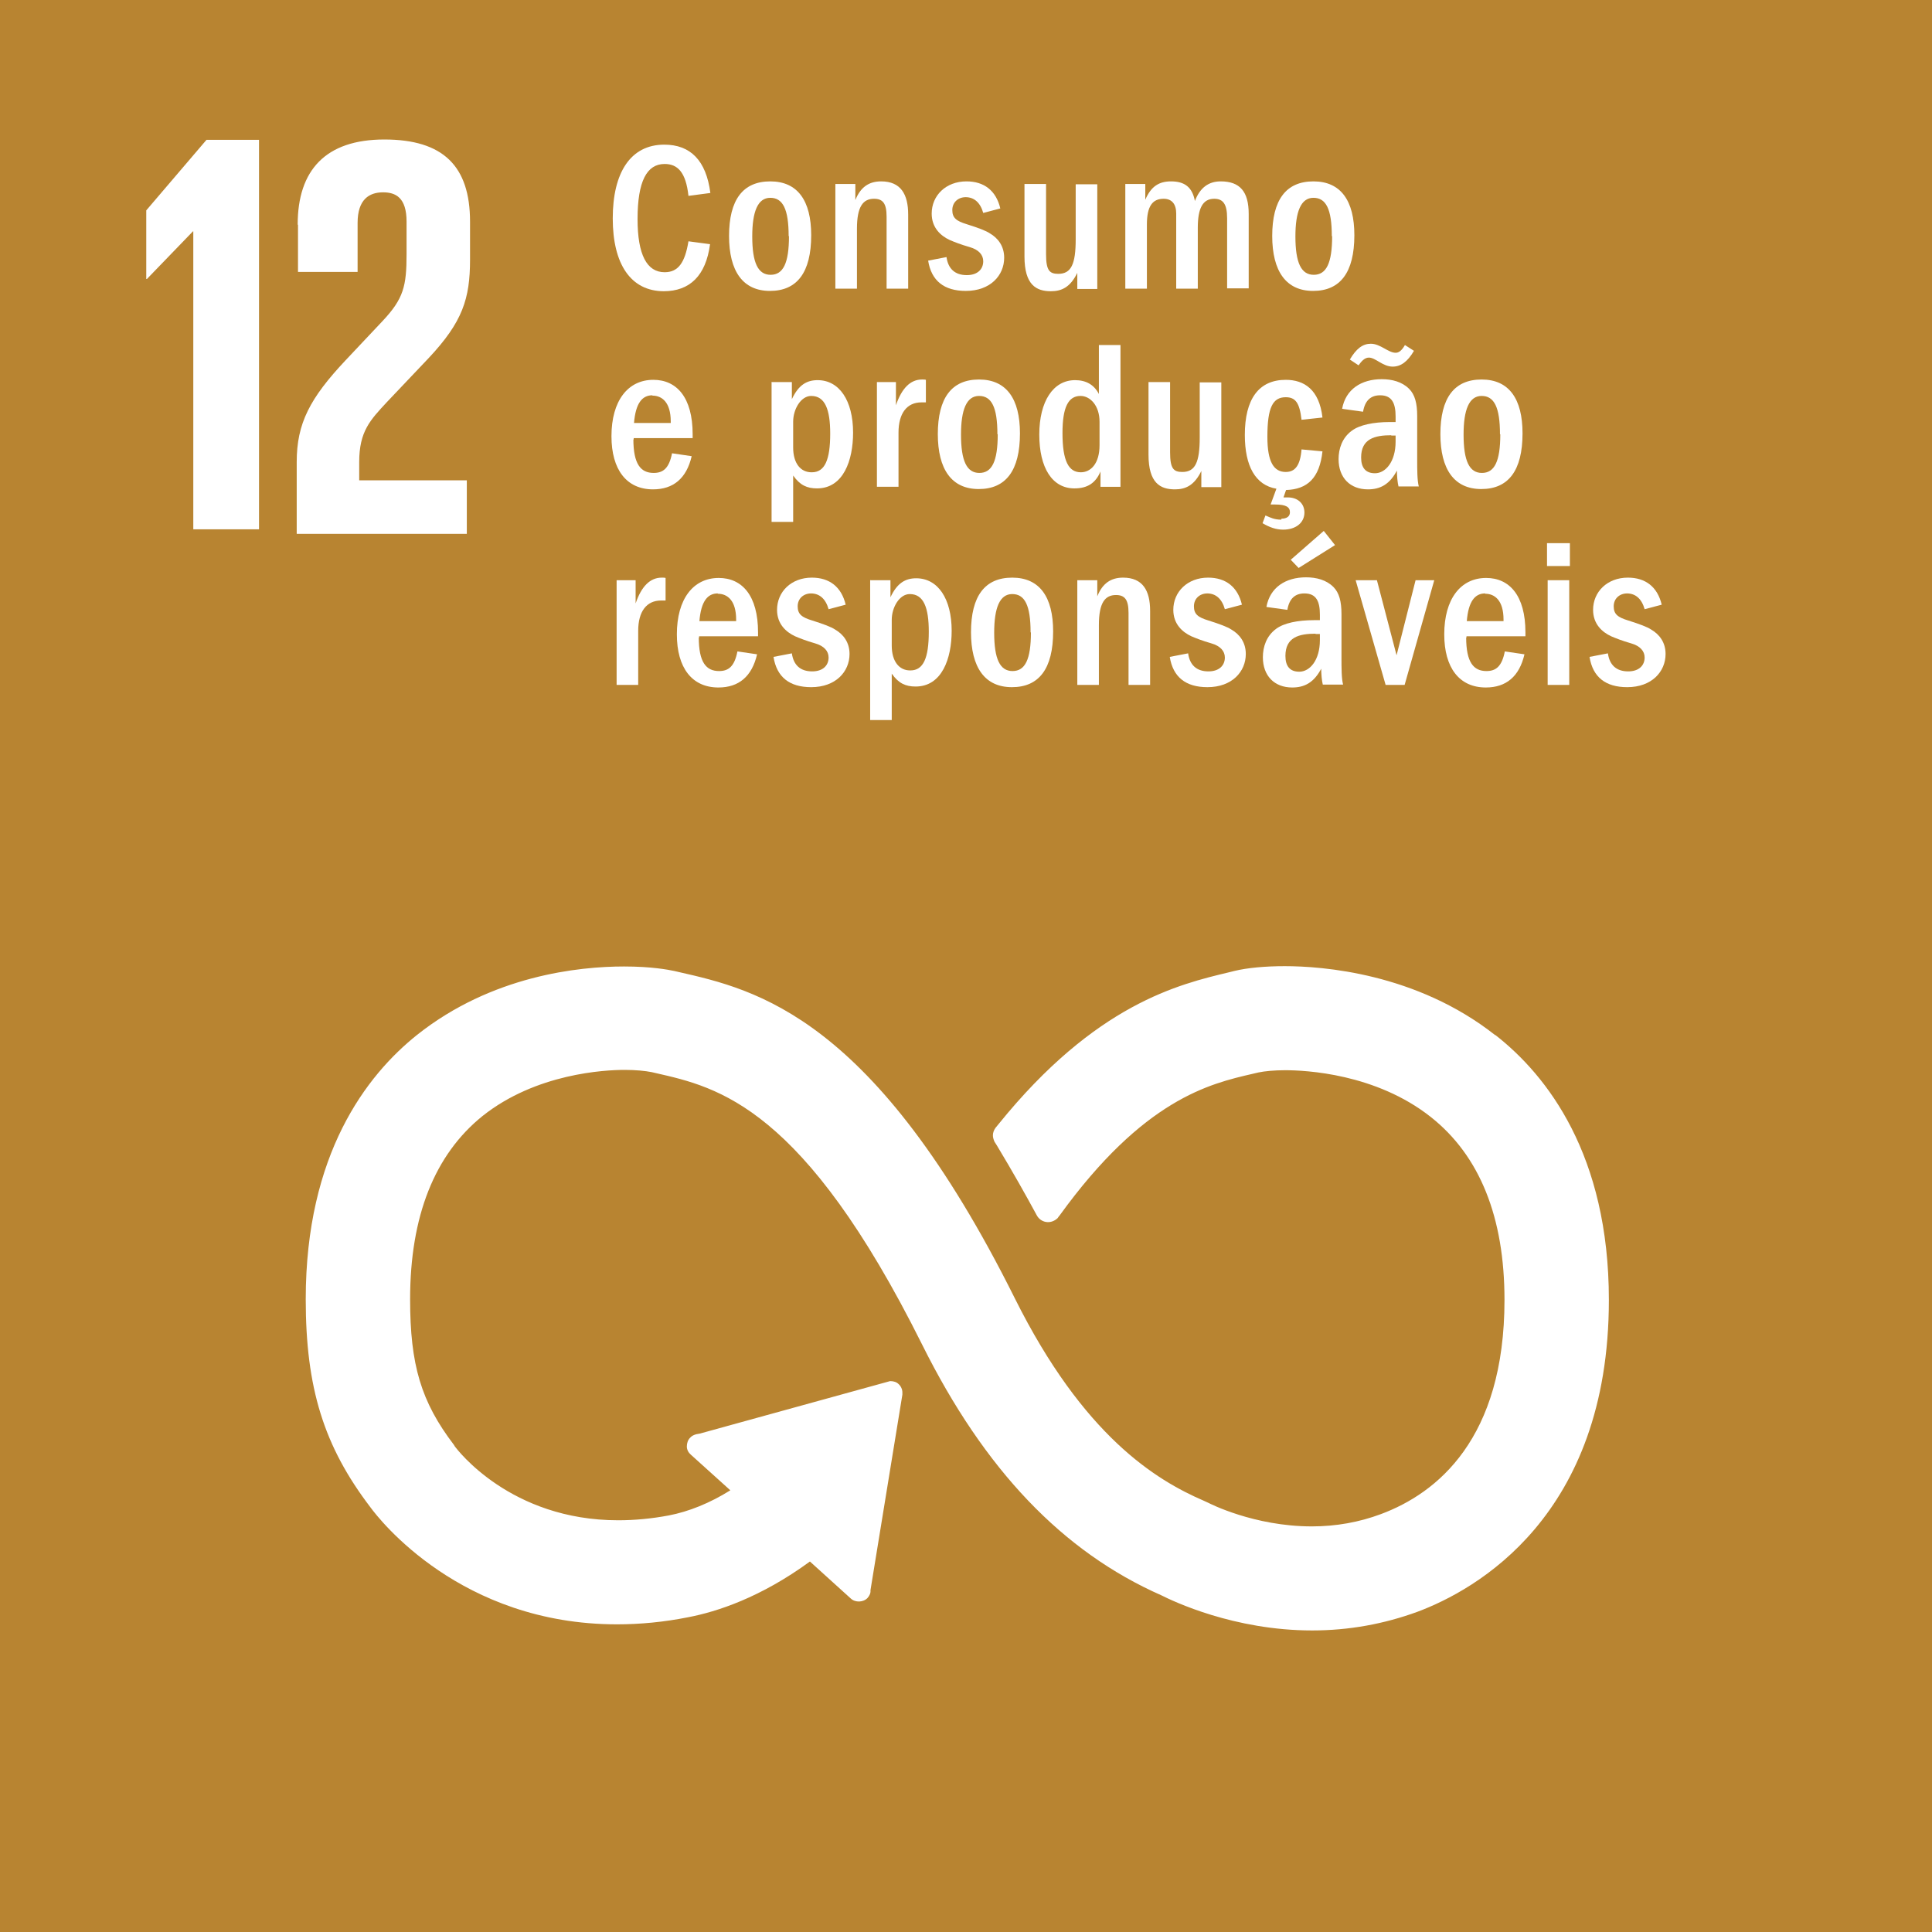 <?xml version="1.0" encoding="UTF-8"?><svg xmlns="http://www.w3.org/2000/svg" viewBox="0 0 59.97 59.98"><defs><style>.d{fill:#fff;}.e{fill:#b88431;}</style></defs><g id="a"/><g id="b"><g id="c"><g><rect class="e" width="59.97" height="59.98"/><polygon class="d" points="5.99 7.18 6 7.18 6 16.43 8.04 16.43 8.04 4.34 6.41 4.34 4.54 6.53 4.54 8.66 4.56 8.66 5.99 7.18"/><path class="d" d="M9.25,6.98v1.46h1.85v-1.52c0-.73,.36-.95,.79-.95,.39,0,.73,.16,.73,.91v1c0,1-.09,1.39-.75,2.09l-1.14,1.21c-1.11,1.18-1.52,1.96-1.52,3.16v2.23h5.28v-1.66h-3.34v-.57c0-.95,.34-1.3,.86-1.86l1.3-1.37c1.05-1.12,1.28-1.84,1.28-3.05v-1.18c0-1.73-.84-2.55-2.66-2.55s-2.69,.95-2.69,2.64"/><path class="d" d="M46.41,32.13c-2.45-1.93-5.38-2.14-6.53-2.14-.6,0-1.16,.05-1.57,.15l-.16,.04c-1.55,.37-4.14,.98-7.16,4.72l-.09,.11c-.05,.07-.08,.15-.08,.23,0,.07,.02,.13,.05,.2l.07,.11c.5,.83,.91,1.56,1.24,2.17,.12,.23,.43,.3,.65,.09,.02-.03,.04-.06,.06-.08,2.61-3.61,4.65-4.09,6-4.4l.17-.04c.19-.04,.49-.07,.83-.07,.63,0,2.81,.1,4.52,1.45,1.52,1.2,2.29,3.11,2.29,5.68,0,4.31-2.09,6-3.84,6.65-.67,.25-1.39,.38-2.14,.38-1.8,0-3.19-.72-3.21-.73l-.13-.06c-1.51-.65-3.75-2.02-5.88-6.29-4.36-8.75-8.02-9.58-10.44-10.13l-.13-.03c-.19-.04-.71-.14-1.56-.14-1.4,0-4.1,.28-6.42,2.12-1.58,1.26-3.46,3.71-3.46,8.21,0,2.75,.56,4.56,2.01,6.46,.27,.37,2.8,3.63,7.65,3.63,.72,0,1.46-.07,2.21-.22,.89-.17,2.25-.61,3.78-1.73l1.27,1.15c.14,.13,.39,.12,.52-.02,.06-.07,.1-.15,.09-.24l.99-6.07v-.07c0-.1-.05-.2-.12-.26-.06-.06-.15-.09-.26-.09h0l-5.91,1.63-.11,.02c-.07,.02-.14,.05-.19,.11-.07,.07-.1,.17-.1,.27,0,.1,.05,.19,.12,.25l1.23,1.11c-.64,.4-1.29,.66-1.91,.78-.53,.1-1.06,.15-1.57,.15-3.35,0-5-2.2-5.07-2.29l-.03-.05c-1.02-1.34-1.36-2.48-1.36-4.52,0-2.58,.76-4.49,2.25-5.69,1.66-1.32,3.79-1.43,4.41-1.43,.34,0,.64,.03,.84,.07l.13,.03c1.94,.44,4.58,1.04,8.26,8.42,1.94,3.9,4.37,6.44,7.43,7.79,.36,.18,2.25,1.09,4.68,1.09,1.14,0,2.23-.2,3.27-.58,1.79-.67,5.94-2.95,5.94-9.68,0-4.5-1.91-6.96-3.52-8.22"/><g><path class="d" d="M20.61,9.04c-1.03,0-1.59-.84-1.59-2.26s.55-2.29,1.6-2.29c.81,0,1.3,.49,1.43,1.5l-.68,.09c-.08-.74-.34-.99-.74-.99-.55,0-.84,.53-.84,1.71,0,1.11,.29,1.65,.84,1.65,.42,0,.63-.29,.74-.96l.67,.09c-.13,.98-.63,1.46-1.44,1.46Z"/><path class="d" d="M22.63,7.33c0-1.13,.43-1.7,1.28-1.7s1.27,.6,1.27,1.67c0,1.16-.44,1.73-1.28,1.73s-1.27-.61-1.27-1.71Zm1.85,0c0-.84-.18-1.19-.57-1.19s-.56,.43-.56,1.2c0,.82,.18,1.19,.57,1.19s.57-.36,.57-1.2Z"/><path class="d" d="M27.52,6.72c0-.41-.12-.55-.39-.55-.34,0-.53,.24-.53,.93v1.86h-.67v-3.25h.62v.5c.16-.4,.42-.58,.8-.58,.61,0,.84,.4,.84,1.03v2.3h-.67v-2.23Z"/><path class="d" d="M29.98,6.12c-.24,0-.42,.16-.42,.4s.12,.34,.45,.44c.35,.11,.59,.2,.71,.28,.26,.15,.45,.4,.45,.76,0,.55-.43,1.03-1.19,1.03-.67,0-1.07-.31-1.17-.94l.57-.11c.05,.36,.26,.56,.63,.56,.34,0,.51-.19,.51-.43,0-.2-.14-.36-.42-.44s-.48-.16-.62-.22c-.28-.13-.56-.38-.56-.82,0-.56,.44-1,1.08-1,.55,0,.92,.29,1.05,.84l-.53,.14c-.09-.32-.28-.49-.55-.49Z"/><path class="d" d="M33.44,8.47c-.22,.45-.49,.57-.82,.57-.45,0-.82-.19-.82-1.08v-2.25h.67v2.18c0,.51,.11,.61,.38,.61,.4,0,.54-.3,.54-1.07v-1.71h.67v3.25h-.62v-.49Z"/><path class="d" d="M38.09,6.77c0-.44-.13-.6-.4-.6-.36,0-.51,.3-.51,.9v1.89h-.67v-2.33c0-.29-.13-.46-.39-.46-.34,0-.52,.22-.52,.8v1.99h-.67v-3.25h.62v.49c.18-.42,.43-.57,.8-.57,.42,0,.66,.18,.74,.61,.16-.42,.43-.61,.8-.61,.6,0,.87,.32,.87,1.01v2.31h-.67v-2.19Z"/><path class="d" d="M39.49,7.33c0-1.13,.43-1.7,1.28-1.7s1.27,.6,1.27,1.67c0,1.16-.44,1.73-1.28,1.73s-1.27-.61-1.27-1.71Zm1.85,0c0-.84-.18-1.19-.57-1.19s-.56,.43-.56,1.2c0,.82,.18,1.19,.57,1.19s.57-.36,.57-1.2Z"/><path class="d" d="M19.66,13.63c0,.78,.23,1.05,.63,1.05,.3,0,.48-.15,.57-.61l.61,.09c-.16,.69-.57,1.03-1.2,1.03-.82,0-1.29-.61-1.29-1.65,0-1.1,.51-1.75,1.3-1.75,.72,0,1.22,.54,1.22,1.69v.12h-1.83v.05Zm.59-1.36c-.32,0-.52,.25-.57,.86h1.14v-.05c0-.59-.27-.8-.57-.8Z"/><path class="d" d="M23.96,11.86h.62v.53c.21-.45,.47-.59,.8-.59,.67,0,1.1,.63,1.1,1.63,0,.86-.3,1.73-1.12,1.73-.31,0-.53-.1-.74-.4v1.44h-.67v-4.35Zm1.24,2.8c.4,0,.57-.38,.57-1.2,0-.75-.16-1.17-.59-1.17-.32,0-.56,.41-.56,.8v.8c0,.49,.23,.77,.57,.77Z"/><path class="d" d="M27.22,11.86h.59v.72c.18-.53,.45-.8,.81-.8,.05,0,.09,0,.12,.01v.7s-.09,0-.14,0c-.45,0-.71,.34-.71,.94v1.68h-.67v-3.25Z"/><path class="d" d="M29.11,13.48c0-1.13,.43-1.7,1.28-1.7s1.27,.6,1.27,1.67c0,1.16-.44,1.73-1.28,1.73s-1.27-.61-1.27-1.71Zm1.85,0c0-.84-.18-1.19-.57-1.19s-.56,.43-.56,1.2c0,.82,.18,1.19,.57,1.19s.57-.36,.57-1.2Z"/><path class="d" d="M34.17,14.61c-.15,.38-.41,.55-.82,.55-.69,0-1.09-.64-1.09-1.67s.43-1.69,1.11-1.69c.34,0,.59,.14,.74,.43v-1.52h.67v4.4h-.62v-.49Zm-.63-2.32c-.38,0-.56,.35-.56,1.15,0,.87,.19,1.22,.57,1.22,.3,0,.58-.26,.58-.84v-.73c0-.5-.29-.8-.59-.8Z"/><path class="d" d="M37.29,14.62c-.22,.45-.49,.57-.82,.57-.45,0-.82-.19-.82-1.08v-2.25h.67v2.18c0,.51,.11,.61,.38,.61,.4,0,.54-.3,.54-1.07v-1.71h.67v3.25h-.62v-.49Z"/><path class="d" d="M39.78,16.1c.16,0,.26-.07,.26-.2,0-.16-.12-.24-.46-.24h-.14l.18-.49c-.65-.11-.98-.7-.98-1.67,0-1.11,.43-1.71,1.27-1.71,.57,0,1.04,.3,1.14,1.17l-.65,.07c-.06-.53-.19-.7-.49-.7-.4,0-.57,.31-.57,1.23,0,.78,.2,1.09,.57,1.09,.29,0,.45-.2,.49-.7l.65,.06c-.09,.83-.47,1.18-1.13,1.2l-.08,.23h.14c.29,0,.51,.18,.51,.47,0,.31-.26,.53-.66,.53-.22,0-.42-.07-.64-.2l.09-.24c.16,.07,.28,.13,.49,.13Z"/><path class="d" d="M43.38,14.57c-.24,.48-.55,.62-.92,.62-.55,0-.91-.36-.91-.94,0-.32,.11-.66,.41-.88,.24-.18,.67-.27,1.18-.27h.18v-.17c0-.41-.11-.66-.48-.66-.29,0-.47,.16-.53,.51l-.65-.09c.11-.61,.6-.92,1.23-.92,.32,0,.63,.08,.85,.3,.18,.18,.25,.45,.25,.84v1.35c0,.32,0,.65,.05,.84h-.63c-.03-.12-.05-.32-.05-.54Zm-.15-3.19c-.31,0-.53-.28-.74-.28-.14,0-.24,.13-.32,.24l-.27-.18c.2-.34,.4-.49,.65-.49,.3,0,.54,.28,.77,.28,.09,0,.18-.05,.29-.24l.28,.18c-.2,.34-.41,.49-.66,.49Zm-.04,2.13c-.52,0-.94,.11-.94,.69,0,.32,.14,.49,.43,.49,.33,0,.64-.36,.64-.98v-.19s-.09,0-.14,0Z"/><path class="d" d="M44.71,13.48c0-1.13,.43-1.7,1.28-1.7s1.27,.6,1.27,1.67c0,1.16-.44,1.73-1.28,1.73s-1.27-.61-1.27-1.71Zm1.85,0c0-.84-.18-1.19-.57-1.19s-.56,.43-.56,1.2c0,.82,.18,1.19,.57,1.19s.57-.36,.57-1.2Z"/><path class="d" d="M19.14,18.01h.59v.72c.18-.53,.45-.8,.81-.8,.05,0,.09,0,.12,.01v.7s-.09,0-.14,0c-.45,0-.71,.34-.71,.94v1.68h-.67v-3.25Z"/><path class="d" d="M21.69,19.78c0,.78,.23,1.05,.63,1.05,.3,0,.48-.15,.57-.61l.61,.09c-.16,.69-.57,1.03-1.2,1.03-.82,0-1.29-.61-1.29-1.65,0-1.1,.51-1.75,1.3-1.75,.72,0,1.22,.54,1.22,1.69v.12h-1.83v.05Zm.59-1.36c-.32,0-.52,.25-.57,.86h1.14v-.05c0-.59-.27-.8-.57-.8Z"/><path class="d" d="M25.18,18.42c-.24,0-.42,.16-.42,.4s.12,.34,.45,.44c.35,.11,.59,.2,.71,.28,.26,.15,.45,.4,.45,.76,0,.55-.43,1.03-1.19,1.03-.67,0-1.07-.31-1.17-.94l.57-.11c.05,.36,.26,.56,.63,.56,.34,0,.51-.19,.51-.43,0-.2-.14-.36-.42-.44s-.48-.16-.62-.22c-.28-.13-.56-.38-.56-.82,0-.56,.44-1,1.08-1,.55,0,.92,.29,1.05,.84l-.53,.14c-.09-.32-.28-.49-.55-.49Z"/><path class="d" d="M27.02,18.01h.62v.53c.21-.45,.47-.59,.8-.59,.67,0,1.1,.63,1.1,1.63,0,.86-.3,1.73-1.12,1.73-.31,0-.53-.1-.74-.4v1.44h-.67v-4.35Zm1.24,2.8c.4,0,.57-.38,.57-1.2,0-.75-.16-1.17-.59-1.17-.32,0-.56,.41-.56,.8v.8c0,.49,.23,.77,.57,.77Z"/><path class="d" d="M30.14,19.63c0-1.13,.43-1.7,1.28-1.7s1.27,.6,1.27,1.67c0,1.16-.44,1.73-1.28,1.73s-1.27-.61-1.27-1.71Zm1.85,0c0-.84-.18-1.19-.57-1.19s-.56,.43-.56,1.2c0,.82,.18,1.19,.57,1.19s.57-.36,.57-1.2Z"/><path class="d" d="M35.03,19.02c0-.41-.12-.55-.39-.55-.34,0-.53,.24-.53,.93v1.86h-.67v-3.25h.62v.5c.16-.4,.42-.58,.8-.58,.61,0,.84,.4,.84,1.03v2.3h-.67v-2.23Z"/><path class="d" d="M37.48,18.42c-.24,0-.42,.16-.42,.4s.12,.34,.45,.44c.35,.11,.59,.2,.71,.28,.26,.15,.45,.4,.45,.76,0,.55-.43,1.03-1.19,1.03-.67,0-1.07-.31-1.17-.94l.57-.11c.05,.36,.26,.56,.63,.56,.34,0,.51-.19,.51-.43,0-.2-.14-.36-.42-.44s-.48-.16-.62-.22c-.28-.13-.56-.38-.56-.82,0-.56,.44-1,1.08-1,.55,0,.92,.29,1.05,.84l-.53,.14c-.09-.32-.28-.49-.55-.49Z"/><path class="d" d="M41.03,20.72c-.24,.48-.55,.62-.92,.62-.55,0-.91-.36-.91-.94,0-.32,.11-.66,.41-.88,.24-.18,.67-.27,1.18-.27h.18v-.17c0-.41-.11-.66-.48-.66-.29,0-.47,.16-.53,.51l-.65-.09c.11-.61,.6-.92,1.23-.92,.32,0,.63,.08,.85,.3,.18,.18,.25,.45,.25,.84v1.35c0,.32,0,.65,.05,.84h-.63c-.03-.12-.05-.32-.05-.54Zm-.19-1.05c-.52,0-.94,.11-.94,.69,0,.32,.14,.49,.43,.49,.33,0,.64-.36,.64-.98v-.19s-.09,0-.14,0Zm-.78-2.29l1.03-.9,.35,.44-1.13,.71-.24-.25Z"/><path class="d" d="M42.09,18.01h.65l.61,2.33,.59-2.33h.58l-.92,3.25h-.59l-.93-3.25Z"/><path class="d" d="M45.51,19.78c0,.78,.23,1.05,.63,1.05,.3,0,.48-.15,.57-.61l.61,.09c-.16,.69-.57,1.03-1.2,1.03-.82,0-1.29-.61-1.29-1.65,0-1.1,.51-1.75,1.3-1.75,.72,0,1.22,.54,1.22,1.69v.12h-1.83v.05Zm.59-1.36c-.32,0-.52,.25-.57,.86h1.14v-.05c0-.59-.27-.8-.57-.8Z"/><path class="d" d="M48.02,16.86h.71v.71h-.71v-.71Zm.02,1.15h.67v3.25h-.67v-3.25Z"/><path class="d" d="M50.51,18.42c-.24,0-.42,.16-.42,.4s.12,.34,.45,.44c.35,.11,.59,.2,.71,.28,.26,.15,.45,.4,.45,.76,0,.55-.43,1.03-1.19,1.03-.67,0-1.07-.31-1.17-.94l.57-.11c.05,.36,.26,.56,.63,.56,.34,0,.51-.19,.51-.43,0-.2-.14-.36-.42-.44s-.48-.16-.62-.22c-.28-.13-.56-.38-.56-.82,0-.56,.44-1,1.08-1,.55,0,.92,.29,1.05,.84l-.53,.14c-.09-.32-.28-.49-.55-.49Z"/></g></g></g></g></svg>